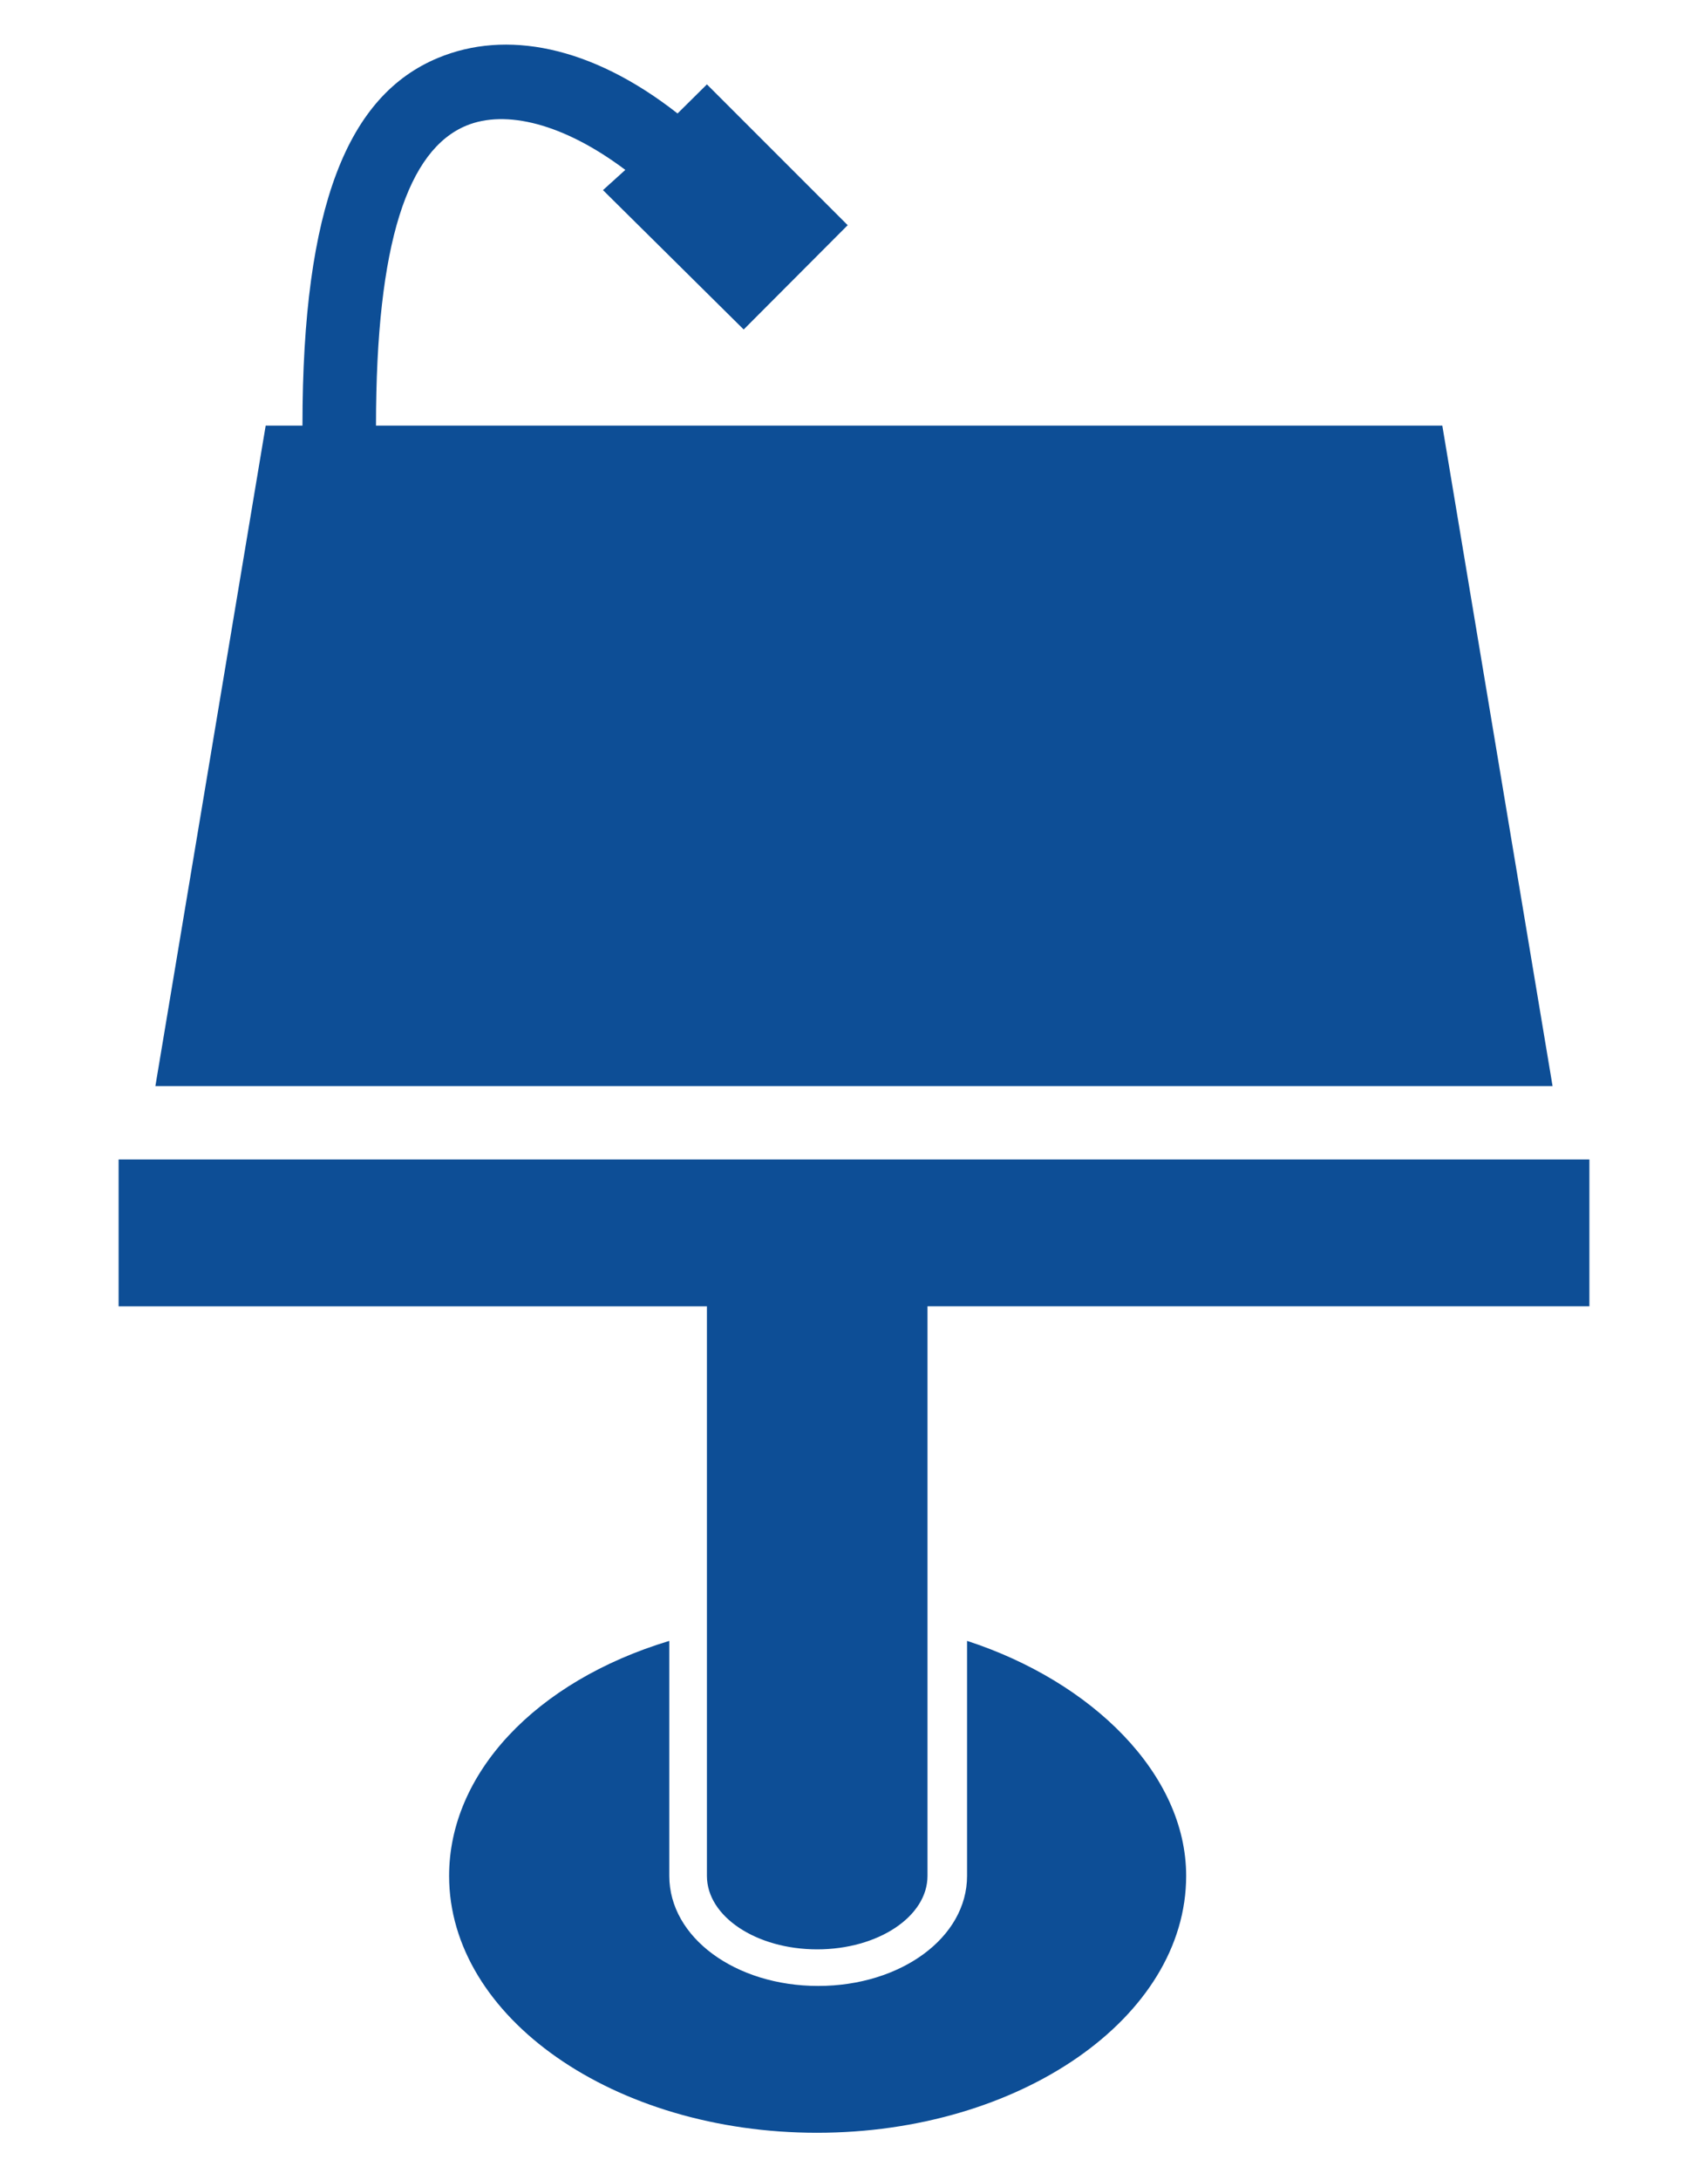 <?xml version="1.0" encoding="utf-8"?>
<!-- Generator: Adobe Illustrator 16.0.4, SVG Export Plug-In . SVG Version: 6.00 Build 0)  -->
<!DOCTYPE svg PUBLIC "-//W3C//DTD SVG 1.1//EN" "http://www.w3.org/Graphics/SVG/1.1/DTD/svg11.dtd">
<svg version="1.1" id="Layer_1" xmlns="http://www.w3.org/2000/svg" xmlns:xlink="http://www.w3.org/1999/xlink" x="0px" y="0px"
	 width="36px" height="45.938px" viewBox="0 0 36 45.938" enable-background="new 0 0 36 45.938" xml:space="preserve">
<g>
	<g>
		<path fill="#0D4E96" d="M2.5,24.433v3.093h12.4v12.003c0,0.855,1.041,1.547,2.324,1.547s2.325-0.691,2.325-1.547V27.525H33.5
			v-3.093H2.5z M30.4,8.968H7.925c0-3.867,0.677-5.813,1.904-6.321c0.833-0.343,2.053-0.043,3.351,0.933l-0.471,0.426l2.966,2.937
			l2.192-2.198L14.9,1.778l-0.619,0.613c-1.835-1.438-3.625-1.761-5.045-1.172C7.338,2.004,6.375,4.328,6.375,8.968H5.6
			L3.275,22.886h29.449L30.4,8.968z M20.383,34.576v4.952c0,1.302-1.399,2.319-3.138,2.319s-3.138-1.018-3.138-2.319v-4.952
			c-2.834,0.856-4.641,2.805-4.641,4.952c0,2.985,3.48,5.413,7.754,5.413s7.781-2.428,7.781-5.413
			C25.002,37.381,23.016,35.433,20.383,34.576z"/>
	</g>
</g>
</svg>
